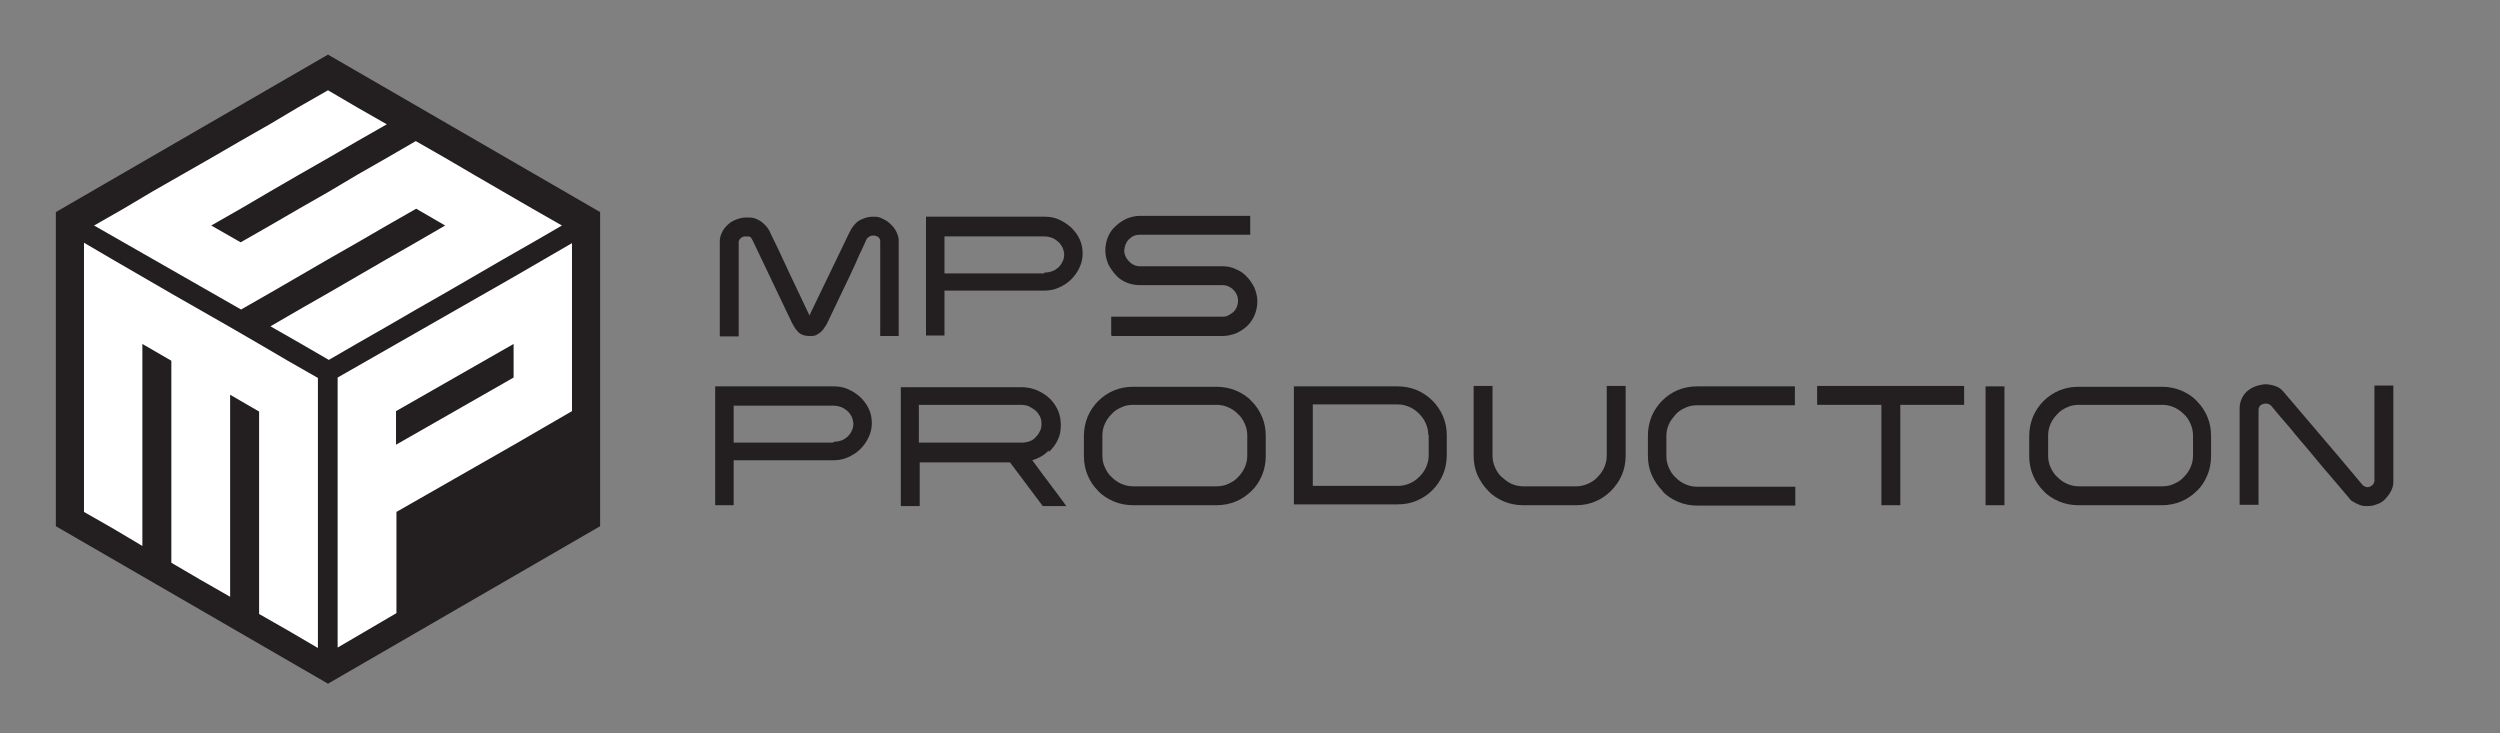 <?xml version="1.0" encoding="UTF-8"?>
<svg id="Layer_1" xmlns="http://www.w3.org/2000/svg" version="1.1" viewBox="0 0 595.3 174.6">
  <rect x="0" y="0" width="595.3" height="174.6" fill="#808080" stroke="none"/>
  <!-- Generator: Adobe Illustrator 29.1.0, SVG Export Plug-In . SVG Version: 2.1.0 Build 142)  -->
  <defs>
    <style>
      .st0 {
        fill: #231f20;
      }

      .st1 {
        fill: #fff;
      }
    </style>
  </defs>
  <g>
    <polygon class="st0" points="142.9 125.3 142.9 50.5 78.1 13 13.3 50.5 13.3 125.3 78.1 162.8 142.9 125.3"/>
    <g>
      <polygon class="st1" points="75.7 90 75.7 154.3 68.7 150.2 61.7 146.2 61.7 98 54.8 94 54.8 142.1 47.8 138.1 40.8 134 40.8 85.9 33.9 81.9 33.9 130 27 125.9 27 125.9 20 121.9 20 57.8 27 61.9 33.9 65.9 40.8 69.9 47.8 73.9 54.8 77.9 61.7 81.9 68.7 86 75.7 90"/>
      <path class="st1" d="M129.3,61.9l-6.9,4-7,4-7,4-7,4-7,4-7,4-7,4v64.3l7-4.1,7-4.1v-24.1l7-4,7-4,7-4,7-4,6.9-4,6.9-4v-40l-6.9,4ZM122.3,89.9l-7,4-7,4-7,4-7,4v-8l7-4,7-4,7-4,7-4v8Z"/>
      <polygon class="st1" points="133.8 53.7 126.9 57.7 119.9 61.7 113 65.7 106.1 69.7 99.1 73.7 92.2 77.7 85.2 81.7 78.3 85.7 71.4 81.7 71.4 81.7 64.4 77.7 71.3 73.7 78.3 69.7 85.2 65.7 92.1 61.7 99.1 57.7 106 53.7 99.1 49.7 92.1 53.7 85.2 57.7 78.2 61.7 71.3 65.7 64.4 69.7 57.4 73.7 50.4 69.7 50.4 69.7 43.4 65.7 36.4 61.7 29.4 57.7 22.4 53.7 29.4 49.7 29.4 49.7 36.3 45.6 43.3 41.6 43.3 41.6 50.3 37.6 57.2 33.6 64.2 29.6 71.1 25.5 71.1 25.5 78.1 21.5 85.1 25.6 92.1 29.6 85.1 33.6 78.2 37.6 71.2 41.6 64.3 45.6 57.3 49.7 50.3 53.7 57.3 57.7 64.3 53.7 71.2 49.7 78.2 45.7 85.1 41.6 92.1 37.6 99 33.6 99 33.6 106 37.6 113 41.7 119.9 45.7 126.8 49.7 133.8 53.7"/>
    </g>
  </g>
  <g>
    <path class="st0" d="M174.8,120.3h-4.5v-28.3h28.3c1.2,0,2.3.2,3.4.7,1.1.5,2,1.1,2.9,1.9.8.8,1.5,1.7,2,2.8.5,1.1.7,2.2.7,3.4s-.3,2.4-.8,3.4c-.5,1.1-1.2,2-2,2.8-.8.8-1.8,1.4-2.9,1.9-1.1.5-2.3.7-3.5.7h-23.7v10.7ZM198.5,105.2c.6,0,1.2-.1,1.8-.3.6-.2,1-.5,1.5-.9.4-.4.8-.9,1-1.4.3-.5.4-1.1.4-1.7,0-.6-.2-1.2-.4-1.7-.3-.5-.6-1-1.1-1.4s-.9-.7-1.5-.9c-.6-.2-1.2-.3-1.8-.3h-23.7v8.8h23.7Z"/>
    <path class="st0" d="M249.7,107.3c-.5.5-1.1,1-1.8,1.4-.7.4-1.4.7-2.1.9.6.8,1.3,1.7,2,2.7.7.9,1.4,1.9,2.1,2.8.7.9,1.4,1.9,2.1,2.8.7.9,1.3,1.8,1.9,2.6h-5.6l-7.8-10.4h-21.5v10.4h-4.5v-28.3h28.7c1.9,0,3.6.5,5.2,1.5,1.3.8,2.3,1.8,3.1,3.2s1.1,2.8,1.1,4.3-.2,2.4-.7,3.5c-.5,1.1-1.2,2-2.1,2.9h0ZM218.9,105.4h24.4c.6,0,1.2-.1,1.8-.3.6-.2,1.1-.5,1.5-1,.4-.4.8-.9,1-1.4.3-.5.4-1.1.4-1.8s-.1-1.2-.4-1.8c-.3-.5-.6-1-1.1-1.4-.5-.4-1-.7-1.6-1-.6-.2-1.2-.3-1.9-.3h-24.2v9Z"/>
    <path class="st0" d="M269.8,120.3c-1.6,0-3.2-.3-4.6-.9-1.4-.6-2.7-1.4-3.7-2.5-1.1-1.1-1.9-2.3-2.5-3.7s-.9-3-.9-4.6v-4.8c0-1.6.3-3.1.9-4.6.6-1.4,1.5-2.7,2.5-3.7,1.1-1.1,2.3-1.9,3.7-2.5,1.4-.6,3-.9,4.6-.9h19.9c1.6,0,3.2.3,4.6.9,1.4.6,2.7,1.4,3.7,2.5,1.1,1.1,1.9,2.3,2.5,3.7.6,1.4.9,2.9.9,4.6v4.8c0,1.6-.3,3.2-.9,4.6-.6,1.4-1.4,2.7-2.5,3.7-1.1,1.1-2.3,1.9-3.7,2.5-1.4.6-3,.9-4.6.9h-19.9ZM262.5,108.5c0,1,.2,2,.6,2.8.4.9.9,1.7,1.6,2.3.7.7,1.4,1.2,2.3,1.6.9.4,1.8.6,2.8.6h19.9c1,0,2-.2,2.8-.6.9-.4,1.7-.9,2.3-1.6.7-.7,1.2-1.4,1.6-2.3.4-.9.6-1.8.6-2.8v-4.8c0-1-.2-1.9-.6-2.8-.4-.9-.9-1.7-1.6-2.3-.7-.7-1.4-1.2-2.3-1.6-.9-.4-1.8-.6-2.8-.6h-19.9c-1,0-2,.2-2.8.6-.9.4-1.7.9-2.3,1.6-.7.7-1.2,1.4-1.6,2.3-.4.9-.6,1.8-.6,2.8v4.8Z"/>
    <path class="st0" d="M308.1,92h24.7c1.6,0,3.2.3,4.6.9,1.4.6,2.7,1.5,3.7,2.5s1.9,2.3,2.5,3.7.9,2.9.9,4.5v4.8c0,1.6-.3,3.2-.9,4.6-.6,1.4-1.5,2.7-2.5,3.7-1.1,1.1-2.3,1.9-3.7,2.5-1.4.6-2.9.9-4.6.9h-24.7v-28.3ZM340.1,103.6c0-1-.2-1.9-.6-2.8-.4-.9-.9-1.6-1.6-2.3-.7-.7-1.4-1.2-2.3-1.6s-1.8-.6-2.8-.6h-20.2v19.4h20.3c1,0,1.9-.2,2.8-.6.9-.4,1.6-.9,2.3-1.6.7-.7,1.2-1.4,1.6-2.3.4-.9.6-1.8.6-2.8v-4.9Z"/>
    <path class="st0" d="M354.4,116.9c-1.1-1.1-1.9-2.3-2.6-3.8-.6-1.4-.9-2.9-.9-4.6v-16.6h4.5v16.6c0,1,.2,1.9.6,2.8.4.9.9,1.7,1.6,2.3s1.4,1.2,2.3,1.6c.9.4,1.8.6,2.8.6h12.6c1,0,1.9-.2,2.8-.6.9-.4,1.7-.9,2.3-1.6.7-.7,1.2-1.4,1.6-2.3.4-.9.6-1.8.6-2.8v-16.6h4.5v16.6c0,1.6-.3,3.2-.9,4.6-.6,1.4-1.5,2.7-2.6,3.8-1.1,1.1-2.3,1.9-3.7,2.5-1.4.6-2.9.9-4.6.9h-12.6c-1.6,0-3.2-.3-4.6-.9-1.4-.6-2.7-1.4-3.7-2.5Z"/>
    <path class="st0" d="M395.9,116.9c-1.1-1.1-1.9-2.3-2.6-3.8-.6-1.4-.9-2.9-.9-4.6v-4.8c0-1.6.3-3.1.9-4.6.6-1.4,1.5-2.7,2.5-3.7,1.1-1.1,2.3-1.9,3.7-2.5,1.4-.6,3-.9,4.6-.9h23.3v4.5h-23.3c-1,0-2,.2-2.8.6-.9.4-1.7.9-2.3,1.6s-1.2,1.4-1.6,2.3c-.4.9-.6,1.8-.6,2.8v4.8c0,1,.2,1.9.6,2.8.4.9.9,1.7,1.6,2.3.7.7,1.4,1.2,2.3,1.6.9.4,1.8.6,2.8.6h23.4v4.5h-23.3c-1.6,0-3.2-.3-4.6-.9-1.4-.6-2.7-1.4-3.7-2.5Z"/>
    <path class="st0" d="M467.8,96.4h-15.3v23.9h-4.5v-23.9h-15.3v-4.5h35v4.5Z"/>
    <path class="st0" d="M472.8,120.3v-28.3h4.5v28.3h-4.5Z"/>
    <path class="st0" d="M494.9,120.3c-1.6,0-3.2-.3-4.6-.9-1.4-.6-2.7-1.4-3.7-2.5-1.1-1.1-1.9-2.3-2.5-3.7s-.9-3-.9-4.6v-4.8c0-1.6.3-3.1.9-4.6.6-1.4,1.5-2.7,2.5-3.7,1.1-1.1,2.3-1.9,3.7-2.5,1.4-.6,3-.9,4.6-.9h19.9c1.6,0,3.2.3,4.6.9,1.4.6,2.7,1.4,3.7,2.5,1.1,1.1,1.9,2.3,2.5,3.7.6,1.4.9,2.9.9,4.6v4.8c0,1.6-.3,3.2-.9,4.6-.6,1.4-1.4,2.7-2.5,3.7-1.1,1.1-2.3,1.9-3.7,2.5-1.4.6-3,.9-4.6.9h-19.9ZM487.7,108.5c0,1,.2,2,.6,2.8.4.9.9,1.7,1.6,2.3.7.7,1.4,1.2,2.3,1.6.9.4,1.8.6,2.8.6h19.9c1,0,2-.2,2.8-.6.9-.4,1.7-.9,2.3-1.6.7-.7,1.2-1.4,1.6-2.3.4-.9.6-1.8.6-2.8v-4.8c0-1-.2-1.9-.6-2.8-.4-.9-.9-1.7-1.6-2.3-.7-.7-1.4-1.2-2.3-1.6-.9-.4-1.8-.6-2.8-.6h-19.9c-1,0-2,.2-2.8.6-.9.4-1.7.9-2.3,1.6-.7.7-1.2,1.4-1.6,2.3-.4.9-.6,1.8-.6,2.8v4.8Z"/>
    <path class="st0" d="M561.3,120c-.4-.2-.7-.4-1.1-.6s-.7-.6-1-1c-1.4-1.7-2.9-3.4-4.5-5.3-1.6-1.8-3.1-3.7-4.7-5.6-1.6-1.9-3.2-3.7-4.7-5.6-1.6-1.8-3.1-3.6-4.5-5.3-.3-.3-.7-.5-1.2-.5s-.8.1-1.2.3c-.3.2-.5.6-.6,1v22.8h-4.5v-23.1h0c0-1,.3-1.7.6-2.4.4-.7.8-1.3,1.4-1.7.6-.5,1.2-.8,2-1.1.7-.2,1.5-.4,2.2-.4s1.7.2,2.5.5c.8.3,1.5.9,2.1,1.7,3.1,3.6,6.1,7.2,9.2,10.8,3.1,3.6,6.1,7.2,9.2,10.9.1.1.3.3.5.4.2.1.5.2.7.2.4,0,.7-.1,1.1-.4.3-.2.5-.6.6-1v-22.8h4.5v23.1c0,.8-.3,1.6-.7,2.3-.4.7-.9,1.3-1.4,1.8s-1.2.9-1.9,1.1c-.7.3-1.4.4-2.2.4s-.8,0-1.3-.1c-.4-.1-.9-.3-1.2-.5Z"/>
  </g>
  <g>
    <path class="st0" d="M209.6,79.9v-22.5c0-.4-.2-.7-.5-1-.4-.2-.7-.3-.9-.3h-.4c-.3,0-.6.1-.9.3-.3.2-.6.5-.7.9l-1.1,2.4c-.3.6-.7,1.4-1.1,2.4s-1,2.1-1.6,3.5c-.7,1.4-1.4,3-2.3,4.8-.9,1.9-1.9,4-3.1,6.5-.2.4-.4.8-.7,1.1-.2.4-.5.7-.8,1-.3.3-.7.5-1,.7s-.8.3-1.2.3h-.7c-1,0-1.8-.3-2.4-.8-.5-.5-1.1-1.3-1.6-2.3l-9.3-19.5c-.2-.3-.3-.6-.4-.7,0-.1-.3-.3-.5-.4-.2,0-.4,0-.6,0h-.4c-.3,0-.7.1-1,.4s-.5.6-.5.9v22.5h-4.5v-22.7c0-.7.2-1.4.5-2,.3-.7.7-1.2,1.3-1.8.5-.5,1.1-.9,1.8-1.2s1.4-.5,2.2-.6h.7c.8,0,1.5,0,2.1.3.3.1.7.3,1,.5s.7.5,1,.8c.3.3.6.6.8.9.2.3.4.6.5.8l.2.5c1.6,3.2,3.1,6.5,4.6,9.7,1.5,3.2,3.1,6.5,4.6,9.7v.2c0,0,9.5-19.7,9.5-19.7.3-.6.6-1.2,1.1-1.8.5-.6,1-1.1,1.7-1.4.4-.2.8-.3,1.3-.5.5-.1.9-.2,1.4-.2h.6c.7,0,1.4.2,2.1.6.7.3,1.3.8,1.8,1.3.5.5,1,1.1,1.3,1.8.3.7.5,1.3.5,1.9v22.8h-4.5Z"/>
    <path class="st0" d="M225,79.9h-4.5v-28.3h28.3c1.2,0,2.3.2,3.4.7,1.1.5,2,1.1,2.9,1.9.8.8,1.5,1.7,2,2.8.5,1.1.7,2.2.7,3.4s-.3,2.4-.8,3.4c-.5,1.1-1.2,2-2,2.8-.8.8-1.8,1.4-2.9,1.9-1.1.5-2.3.7-3.5.7h-23.7v10.7ZM248.7,64.9c.6,0,1.2-.1,1.8-.3.6-.2,1-.5,1.5-.9.4-.4.8-.9,1-1.4.3-.5.4-1.1.4-1.7,0-.6-.2-1.2-.4-1.7-.3-.5-.6-1-1.1-1.4s-.9-.7-1.5-.9c-.6-.2-1.2-.3-1.8-.3h-23.7v8.8h23.7Z"/>
    <path class="st0" d="M264.6,79.9v-4.5h26.4c.5,0,1,0,1.5-.3.4-.2.8-.5,1.2-.8.3-.3.6-.7.8-1.2.2-.5.3-.9.3-1.5,0-1-.4-1.9-1.1-2.6-.7-.7-1.6-1.1-2.6-1.1h-19.6c-1.1,0-2.2-.2-3.2-.6-1-.4-1.9-1-2.6-1.8s-1.3-1.6-1.8-2.6c-.4-1-.7-2.1-.7-3.2s.2-2.2.6-3.2c.4-1,1-1.9,1.8-2.6.8-.8,1.6-1.3,2.6-1.8,1-.4,2.1-.7,3.2-.7h26.3v4.5h-26.3c-1.1,0-1.9.4-2.6,1.1-.7.7-1,1.6-1.1,2.6,0,1.1.5,2,1.2,2.7.7.7,1.5,1.1,2.6,1.1h19.6c1.1,0,2.2.2,3.2.7,1,.4,1.9,1,2.6,1.8.7.7,1.3,1.6,1.8,2.6.4,1,.7,2.1.7,3.2s-.2,2.2-.6,3.2c-.4,1-1,1.9-1.7,2.6-.7.7-1.6,1.3-2.6,1.8-1,.4-2.1.7-3.2.7h-26.4Z"/>
  </g>
</svg>